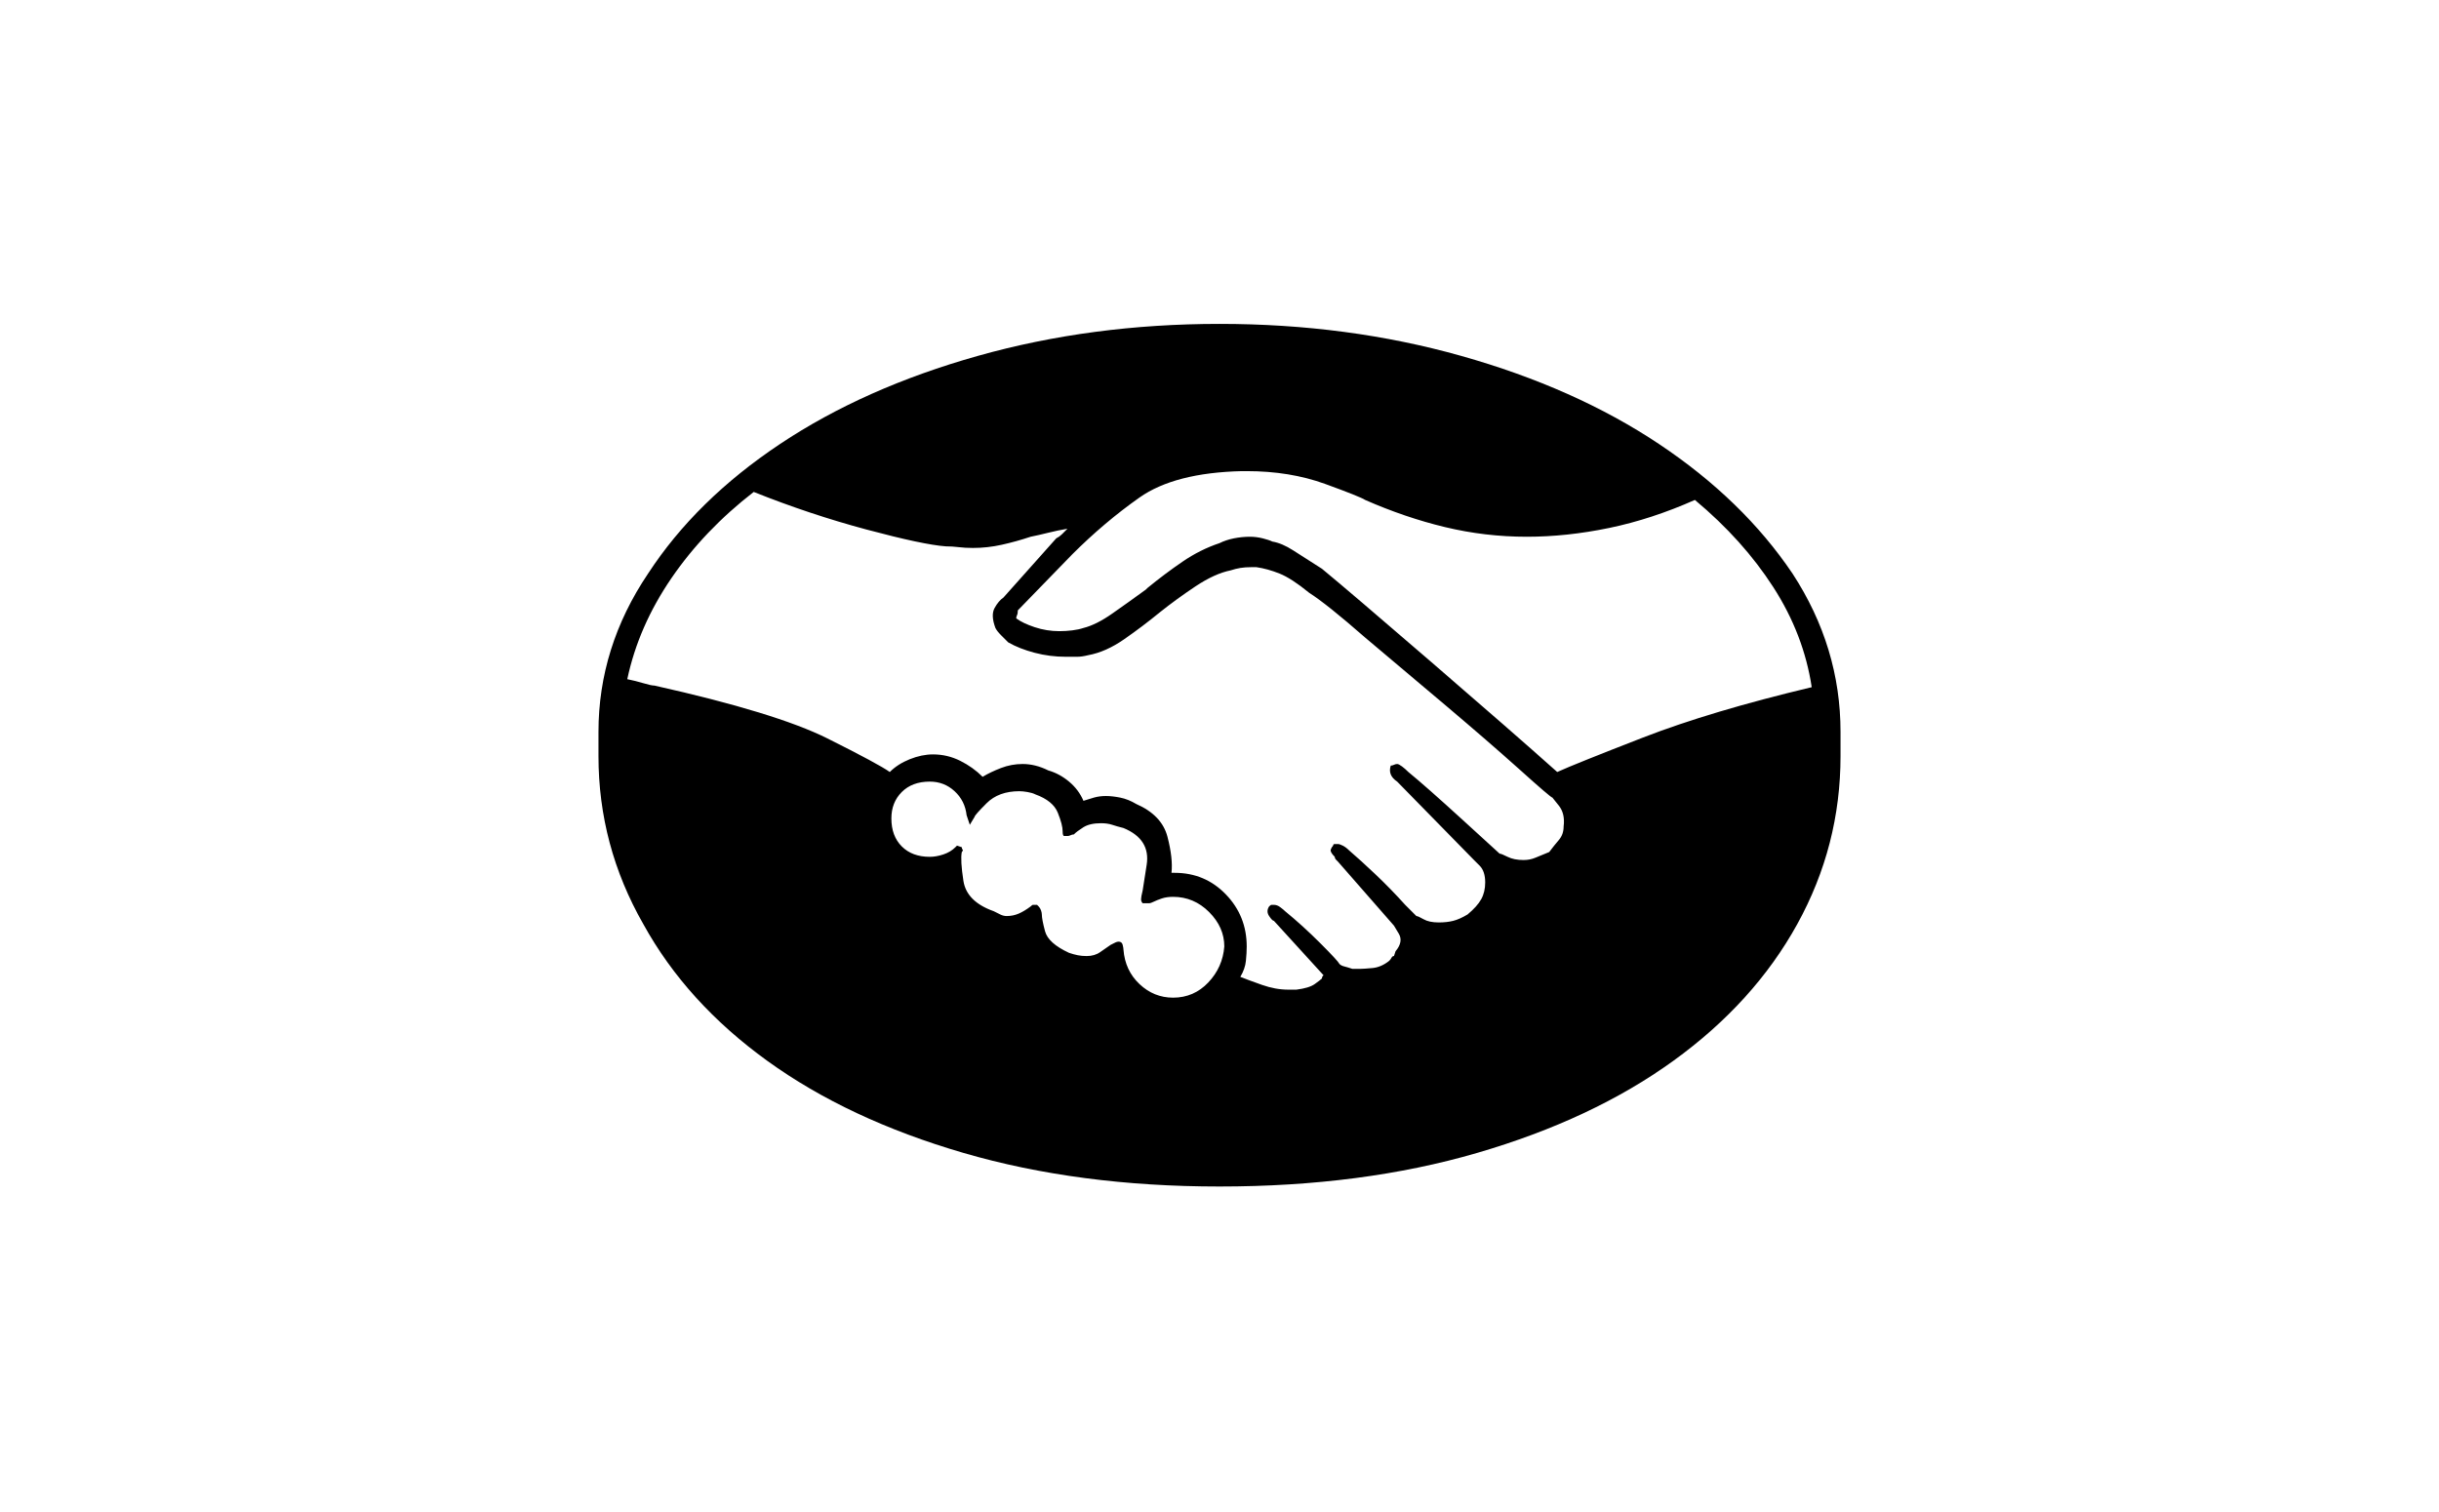 <svg xmlns="http://www.w3.org/2000/svg" xmlns:xlink="http://www.w3.org/1999/xlink" xmlns:serif="http://www.serif.com/" width="100%" height="100%" viewBox="0 0 1600 992" xml:space="preserve" style="fill-rule:evenodd;clip-rule:evenodd;stroke-linejoin:round;stroke-miterlimit:2;">    <g transform="matrix(1.05,0,0,1.05,-51.55,-56.3)">        <path d="M811,256C757.667,256 707.333,262.667 660,276C612.667,289.333 571.5,307.667 536.5,331C501.5,354.333 474,381.333 454,412C433.333,442.667 423,475.667 423,511L423,526C423,563.333 432.333,598.333 451,631C469,663.667 494.833,692.167 528.5,716.5C562.167,740.833 603,760 651,774C699,788 752.333,795 811,795C870.333,795 924,788 972,774C1020,760 1060.83,740.833 1094.5,716.5C1128.17,692.167 1154,663.667 1172,631C1190,598.333 1199,563.333 1199,526L1199,511C1199,475.667 1189,442.667 1169,412C1148.33,381.333 1120.5,354.333 1085.5,331C1050.5,307.667 1009.33,289.333 962,276C914.667,262.667 864.333,256 811,256ZM1181,483C1139,493 1103.83,503.5 1075.5,514.5C1047.17,525.5 1029.33,532.667 1022,536C1003.33,519.333 977,496.333 943,467C909,437.667 886.333,418.333 875,409C867.667,404.333 861.667,400.5 857,397.5C852.333,394.5 848,392.667 844,392C842.667,391.333 840.667,390.667 838,390C835.333,389.333 832.667,389 830,389C826.667,389 823.333,389.333 820,390C816.667,390.667 813.667,391.667 811,393C803,395.667 795.333,399.5 788,404.5C780.667,409.5 773.333,415 766,421L765,422C757.667,427.333 750.667,432.333 744,437C737.333,441.667 731.333,444.667 726,446C724,446.667 721.667,447.167 719,447.5C716.333,447.833 713.667,448 711,448C705.667,448 700.5,447.167 695.5,445.5C690.5,443.833 686.667,442 684,440C684,439.333 684.167,438.667 684.5,438C684.833,437.333 685,436.333 685,435L719,400C732.333,386.667 746.333,374.833 761,364.5C775.667,354.167 797,348.667 825,348L828,348C846,348 862.333,350.667 877,356C891.667,361.333 900,364.667 902,366C918.667,373.333 935.333,379 952,383C968.667,387 985.667,389 1003,389C1019.67,389 1036.83,387.167 1054.5,383.5C1072.17,379.833 1090,374 1108,366C1128,382.667 1144.33,400.833 1157,420.5C1169.67,440.167 1177.67,461 1181,483ZM520,361C543.333,370.333 566.833,378.167 590.5,384.5C614.167,390.833 630.667,394.333 640,395C642.667,395 645.333,395.167 648,395.5C650.667,395.833 653.667,396 657,396C663,396 669,395.333 675,394C681,392.667 687,391 693,389C696.333,388.333 700,387.5 704,386.5C708,385.5 712,384.667 716,384L712.5,387.5C711.5,388.5 710.333,389.333 709,390L676,427C674,428.333 672.167,430.5 670.5,433.5C668.833,436.5 669,440.667 671,446C671.667,447.333 672.833,448.833 674.5,450.5L679,455C683.667,457.667 689.167,459.833 695.5,461.5C701.833,463.167 708.333,464 715,464L722,464C724,464 726.333,463.667 729,463C736.333,461.667 743.833,458.333 751.5,453C759.167,447.667 766.667,442 774,436C780.667,430.667 788,425.333 796,420C804,414.667 811.333,411.333 818,410C820,409.333 822,408.833 824,408.5C826,408.167 828.333,408 831,408L834,408C838.667,408.667 843.5,410 848.5,412C853.5,414 859.667,418 867,424C874.333,428.667 886,438 902,452C918.667,466 935.667,480.333 953,495C970.333,509.667 985.333,522.667 998,534C1011.33,546 1018.33,552 1019,552L1023,557C1025.67,560.333 1026.67,564.667 1026,570C1026,573.333 1025,576.167 1023,578.5C1021,580.833 1019,583.333 1017,586C1013.67,587.333 1010.83,588.5 1008.5,589.5C1006.17,590.5 1003.67,591 1001,591C997,591 993.667,590.333 991,589C988.333,587.667 986.667,587 986,587L963,566C947.667,552 936.333,542 929,536C927.667,534.667 926.333,533.5 925,532.5C923.667,531.5 922.667,531 922,531C921.333,531 920.667,531.167 920,531.5C919.333,531.833 918.667,532 918,532C917.333,534 917.333,535.833 918,537.5C918.667,539.167 920,540.667 922,542L970,591L973.5,594.5C975.833,596.833 977,600.333 977,605C977,609 976.167,612.5 974.5,615.5C972.833,618.5 970,621.667 966,625C962.667,627 959.667,628.333 957,629C954.333,629.667 951.333,630 948,630C944,630 940.833,629.333 938.5,628C936.167,626.667 934.667,626 934,626L927,619C921,612.333 914.833,606 908.5,600C902.167,594 896.667,589 892,585C890.667,583.667 889.333,582.667 888,582C886.667,581.333 885.667,581 885,581L883,581C882.333,581 882,581.333 882,582C881.333,582.667 880.833,583.5 880.5,584.5C880.167,585.5 881,587 883,589C883,589.667 883.333,590.333 884,591L885,592L920,632L923,637C925,640.333 924.333,644 921,648L920,651C919.333,651 918.833,651.333 918.5,652C918.167,652.667 917.667,653.333 917,654C913.667,656.667 910.167,658.167 906.5,658.5C902.833,658.833 900.333,659 899,659L894,659C892,658.333 890.333,657.833 889,657.5C887.667,657.167 886.667,656.667 886,656C885.333,654.667 881.333,650.333 874,643C866.667,635.667 859.333,629 852,623C851.333,622.333 850.333,621.5 849,620.5C847.667,619.5 846.333,619 845,619L843.5,619C843.167,619 842.667,619.333 842,620C840.667,622 840.667,624 842,626C843.333,628 844.333,629 845,629L876,663L875.5,663.5C875.167,663.833 875,664.333 875,665C874.333,665.667 872.833,666.833 870.5,668.5C868.167,670.167 864.333,671.333 859,672L854,672C848.667,672 843.167,671 837.5,669C831.833,667 827.333,665.333 824,664C826,660.667 827.167,657.333 827.5,654C827.833,650.667 828,647.667 828,645C828,632.333 823.667,621.5 815,612.5C806.333,603.5 795.667,599 783,599L781,599C781.667,593 780.833,585.5 778.5,576.5C776.167,567.5 769.667,560.667 759,556C755.667,554 752.333,552.667 749,552C745.667,551.333 742.667,551 740,551C737.333,551 734.833,551.333 732.5,552C730.167,552.667 728,553.333 726,554C724,549.333 721,545.333 717,542C713,538.667 708.667,536.333 704,535C701.333,533.667 698.667,532.667 696,532C693.333,531.333 690.667,531 688,531C683.333,531 678.833,531.833 674.5,533.5C670.167,535.167 666.333,537 663,539C659,535 654.333,531.667 649,529C643.667,526.333 638,525 632,525C627.333,525 622.5,526 617.5,528C612.5,530 608.333,532.667 605,536C600.333,532.667 587.333,525.667 566,515C544.667,504.333 508.667,493.333 458,482C456.667,482 454.333,481.5 451,480.5C447.667,479.5 444.333,478.667 441,478C445.667,456 454.833,435 468.5,415C482.167,395 499.333,377 520,361ZM650,583L647,582L646,583C644,585 641.5,586.5 638.5,587.5C635.5,588.5 632.667,589 630,589C622.667,589 616.833,586.833 612.5,582.5C608.167,578.167 606,572.333 606,565C606,558.333 608.167,552.833 612.5,548.5C616.833,544.167 622.667,542 630,542C636,542 641.167,544 645.5,548C649.833,552 652.333,557 653,563L655,569L658,564C658,563.333 660.5,560.5 665.5,555.5C670.5,550.5 677.333,548 686,548C687.333,548 689,548.167 691,548.5C693,548.833 694.667,549.333 696,550C703.333,552.667 708,556.5 710,561.5C712,566.5 713,570.333 713,573C713,575 713.333,576 714,576L716,576C716.667,576 717.333,575.833 718,575.5C718.667,575.167 719.333,575 720,575C721.333,573.667 723.333,572.167 726,570.5C728.667,568.833 732.333,568 737,568C739.667,568 742,568.333 744,569C746,569.667 748.333,570.333 751,571C762.333,575.667 767.167,583.333 765.5,594L763,610C762.333,612.667 762,614.5 762,615.5C762,616.5 762.333,617.333 763,618L767,618C767.667,618 768.667,617.667 770,617C771.333,616.333 773,615.667 775,615C777,614.333 779.333,614 782,614C790.667,614 798.167,617.167 804.5,623.5C810.833,629.833 814,637 814,645C813.333,653.667 810,661.167 804,667.5C798,673.833 790.667,677 782,677C774,677 767,674.167 761,668.5C755,662.833 751.667,655.667 751,647C751,646.333 750.833,645.333 750.5,644C750.167,642.667 749.333,642 748,642C747.333,642 746.667,642.167 746,642.5L743,644C741,645.333 738.833,646.833 736.5,648.5C734.167,650.167 731.333,651 728,651C726,651 724.167,650.833 722.5,650.5C720.833,650.167 719,649.667 717,649C708.333,645 703.333,640.5 702,635.5C700.667,630.5 700,627 700,625C700,624.333 699.833,623.5 699.5,622.5C699.167,621.5 698.667,620.667 698,620L697,619L694.5,619C694.167,619 693.667,619.333 693,620C690.333,622 687.833,623.5 685.5,624.5C683.167,625.5 680.667,626 678,626C676.667,626 675.333,625.667 674,625L670,623C658.667,619 652.333,612.667 651,604C649.667,595.333 649.333,589.333 650,586C650.667,585.333 650.833,584.833 650.5,584.5C650.167,584.167 650,583.667 650,583Z" style="fill-rule:nonzero;"></path>    </g></svg>